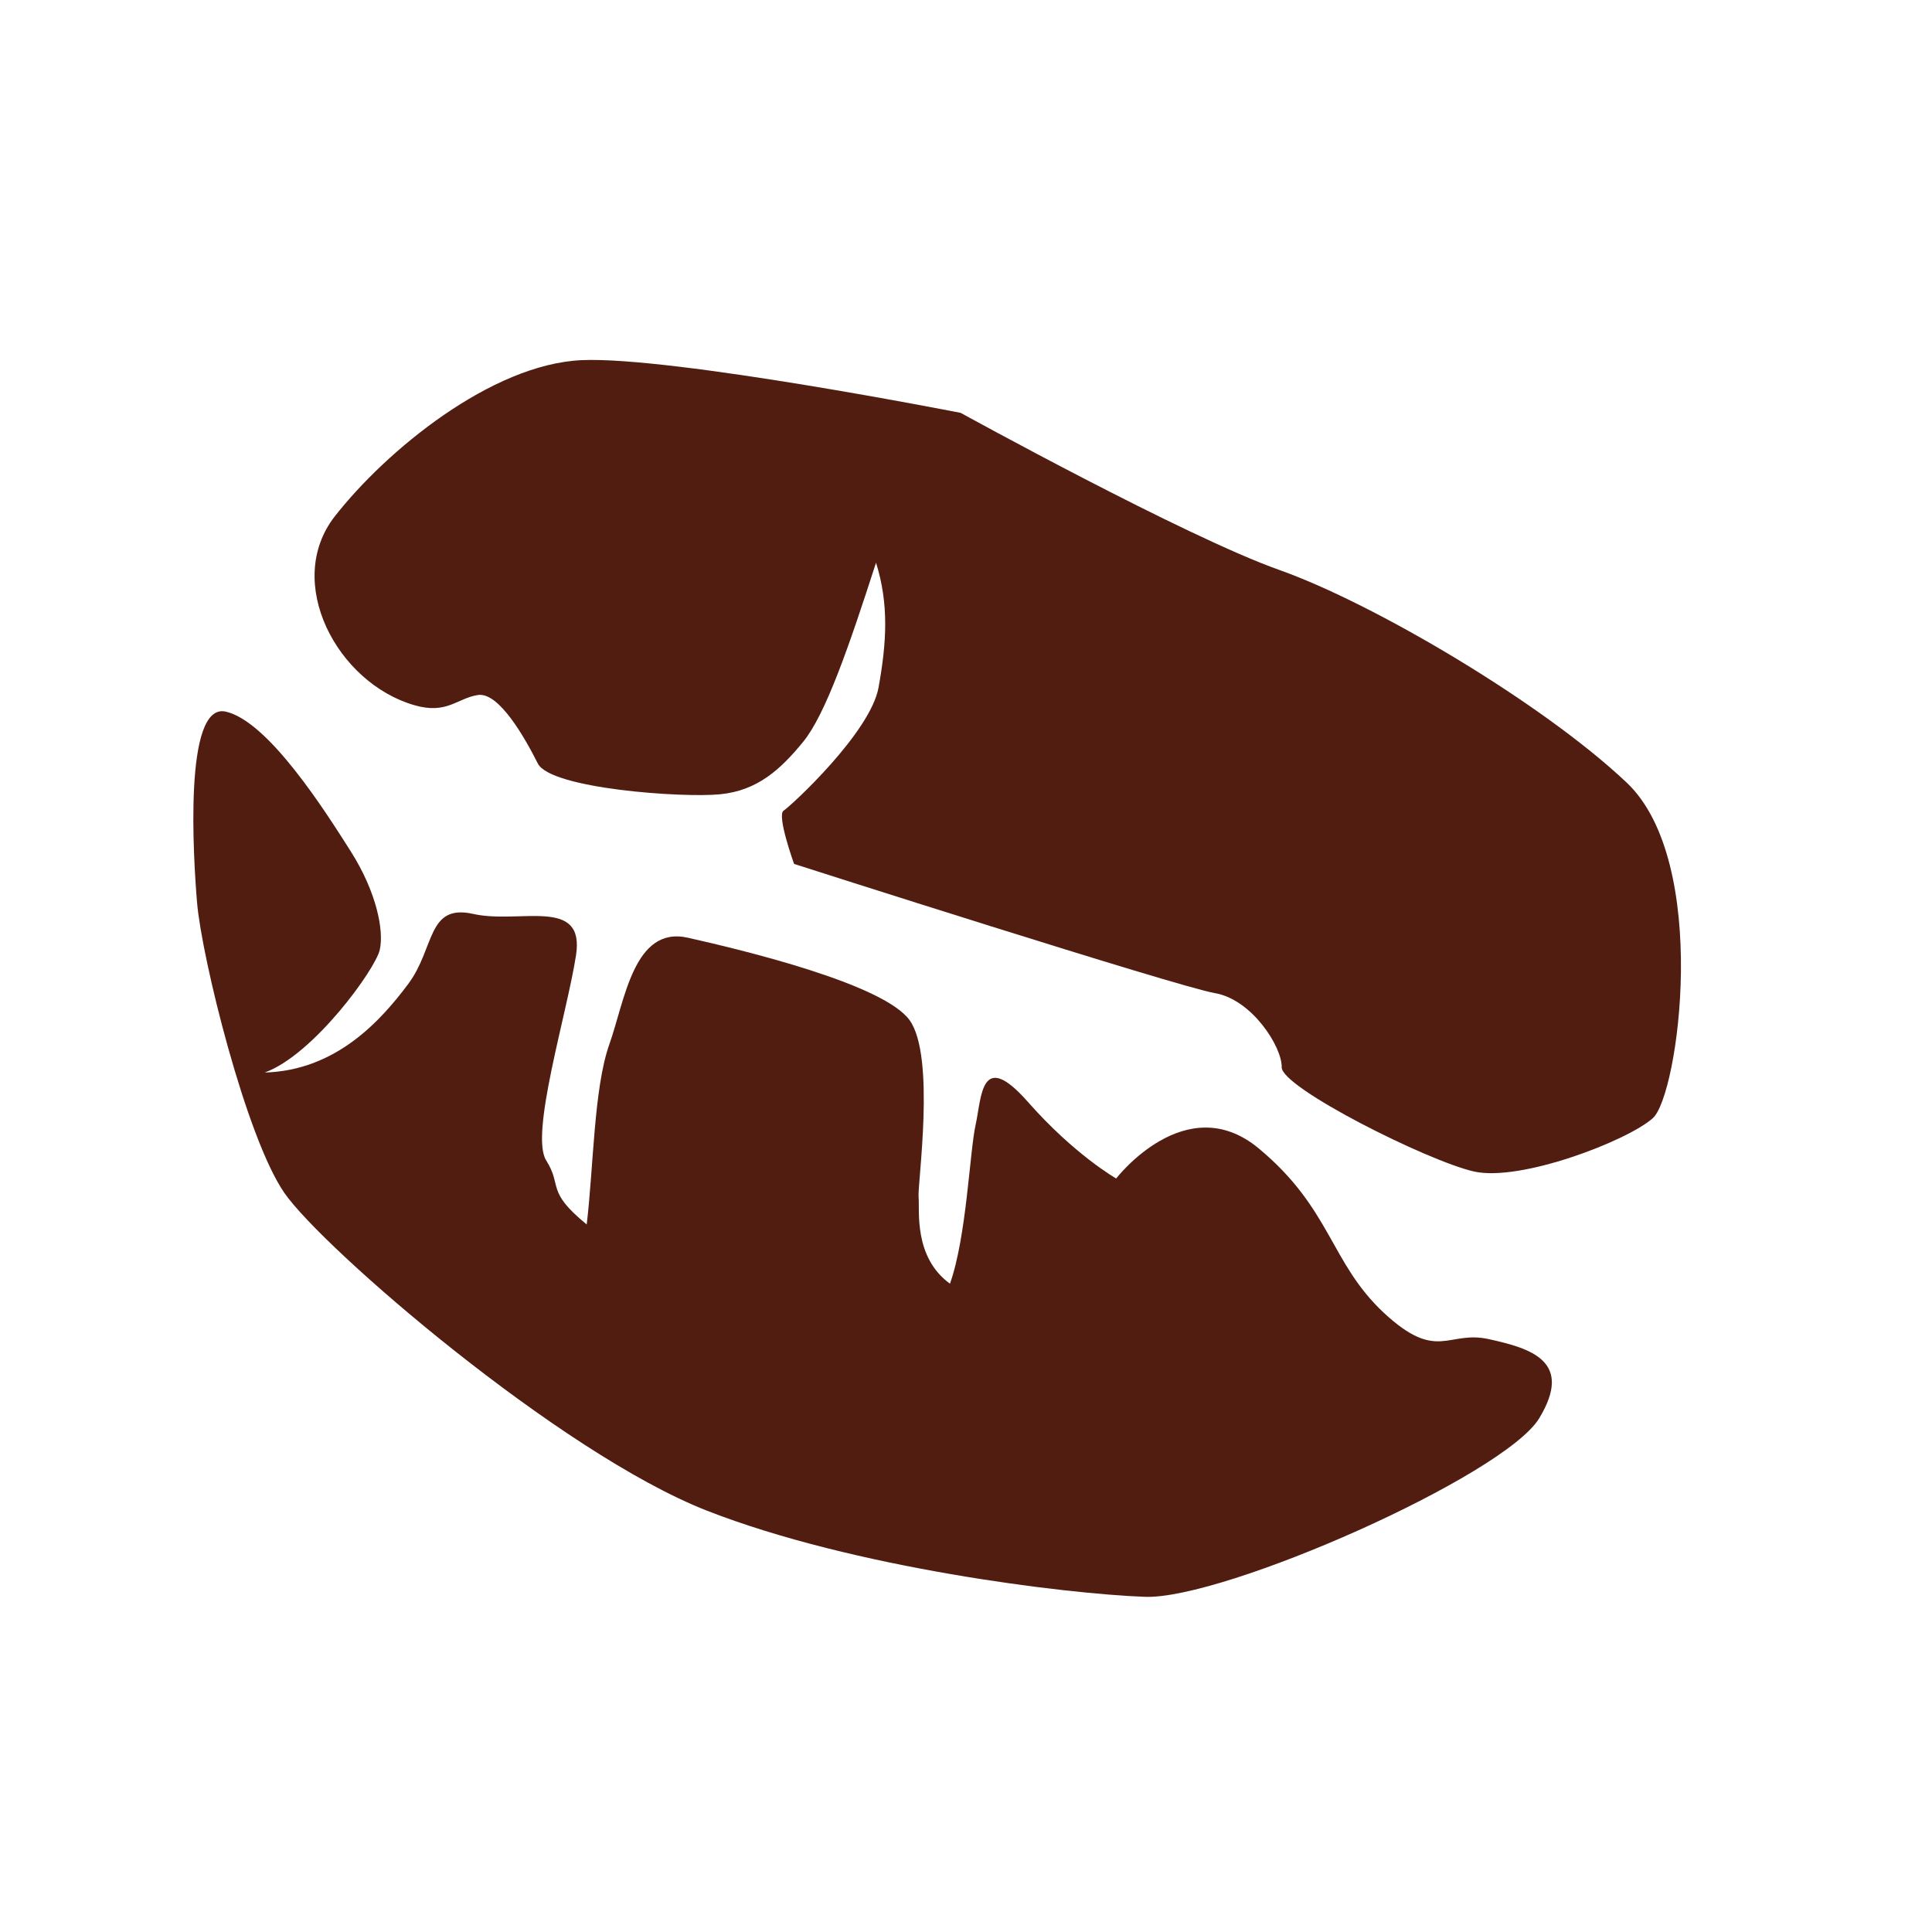 <?xml version="1.0" encoding="utf-8"?>
<!-- Generator: Adobe Illustrator 14.0.0, SVG Export Plug-In . SVG Version: 6.00 Build 43363)  -->
<!DOCTYPE svg PUBLIC "-//W3C//DTD SVG 1.1//EN" "http://www.w3.org/Graphics/SVG/1.1/DTD/svg11.dtd">
<svg version="1.1" id="Capa_1" xmlns="http://www.w3.org/2000/svg" xmlns:xlink="http://www.w3.org/1999/xlink" x="0px" y="0px"
	 width="100px" height="100px" viewBox="0 0 100 100" enable-background="new 0 0 100 100" xml:space="preserve">
<g>
	<path fill="#521D11" d="M21.456,36.503c-4.003-1.147-6.787-6.369-4.126-9.778c2.661-3.402,8.094-7.869,12.774-8.084
		c4.687-0.208,19.621,2.729,19.621,2.729s11.619,6.404,16.498,8.133s13.603,6.875,17.967,10.998
		c4.365,4.117,2.687,16.194,1.36,17.375c-1.313,1.174-6.854,3.306-9.26,2.76c-2.406-0.543-9.979-4.35-9.949-5.396
		c0.022-1.047-1.536-3.508-3.459-3.836c-1.932-0.33-21.781-6.688-21.781-6.688s-0.909-2.523-0.542-2.757
		c0.372-0.234,4.496-4.044,4.915-6.375s0.543-4.304-0.131-6.459c-1.394,4.322-2.607,7.846-3.771,9.27
		c-1.163,1.423-2.358,2.526-4.295,2.716c-1.945,0.197-8.79-0.289-9.44-1.593c-0.657-1.305-2.011-3.717-3.105-3.544
		C23.637,36.15,23.137,36.986,21.456,36.503z"/>
	<path fill="#521D11" d="M10.2,46.719c-0.184-2.205-0.721-10.381,1.483-9.886c2.21,0.498,5.162,5.167,6.484,7.252
		c1.322,2.092,1.715,4.076,1.49,5.077c-0.226,1.007-3.433,5.441-5.956,6.352c3.711-0.106,6.024-2.711,7.422-4.576
		c1.4-1.866,0.971-4.177,3.377-3.632c2.406,0.537,5.79-0.912,5.314,2.143c-0.474,3.049-2.397,9.26-1.544,10.612
		c0.854,1.351-0.038,1.57,2.098,3.317c0.356-2.983,0.368-7.045,1.167-9.313c0.805-2.258,1.262-6.16,4.068-5.529
		c2.807,0.63,10.105,2.38,11.474,4.263c1.369,1.89,0.4,8.522,0.469,9.165c0.064,0.654-0.277,3.102,1.624,4.48
		c0.865-2.443,1.016-6.834,1.331-8.244c0.312-1.397,0.25-3.938,2.688-1.182c2.428,2.76,4.584,3.98,4.584,3.98
		s3.602-4.682,7.369-1.564c3.767,3.125,3.7,5.914,6.483,8.515c2.783,2.587,3.31,0.883,5.452,1.368
		c2.143,0.474,4.387,1.127,2.594,4.089c-1.799,2.975-16.313,9.399-20.417,9.245c-4.104-0.151-15.048-1.484-22.665-4.459
		c-7.618-2.984-19.881-13.572-21.869-16.445C12.733,58.877,10.439,49.562,10.2,46.719z"/>
</g>
</svg>
